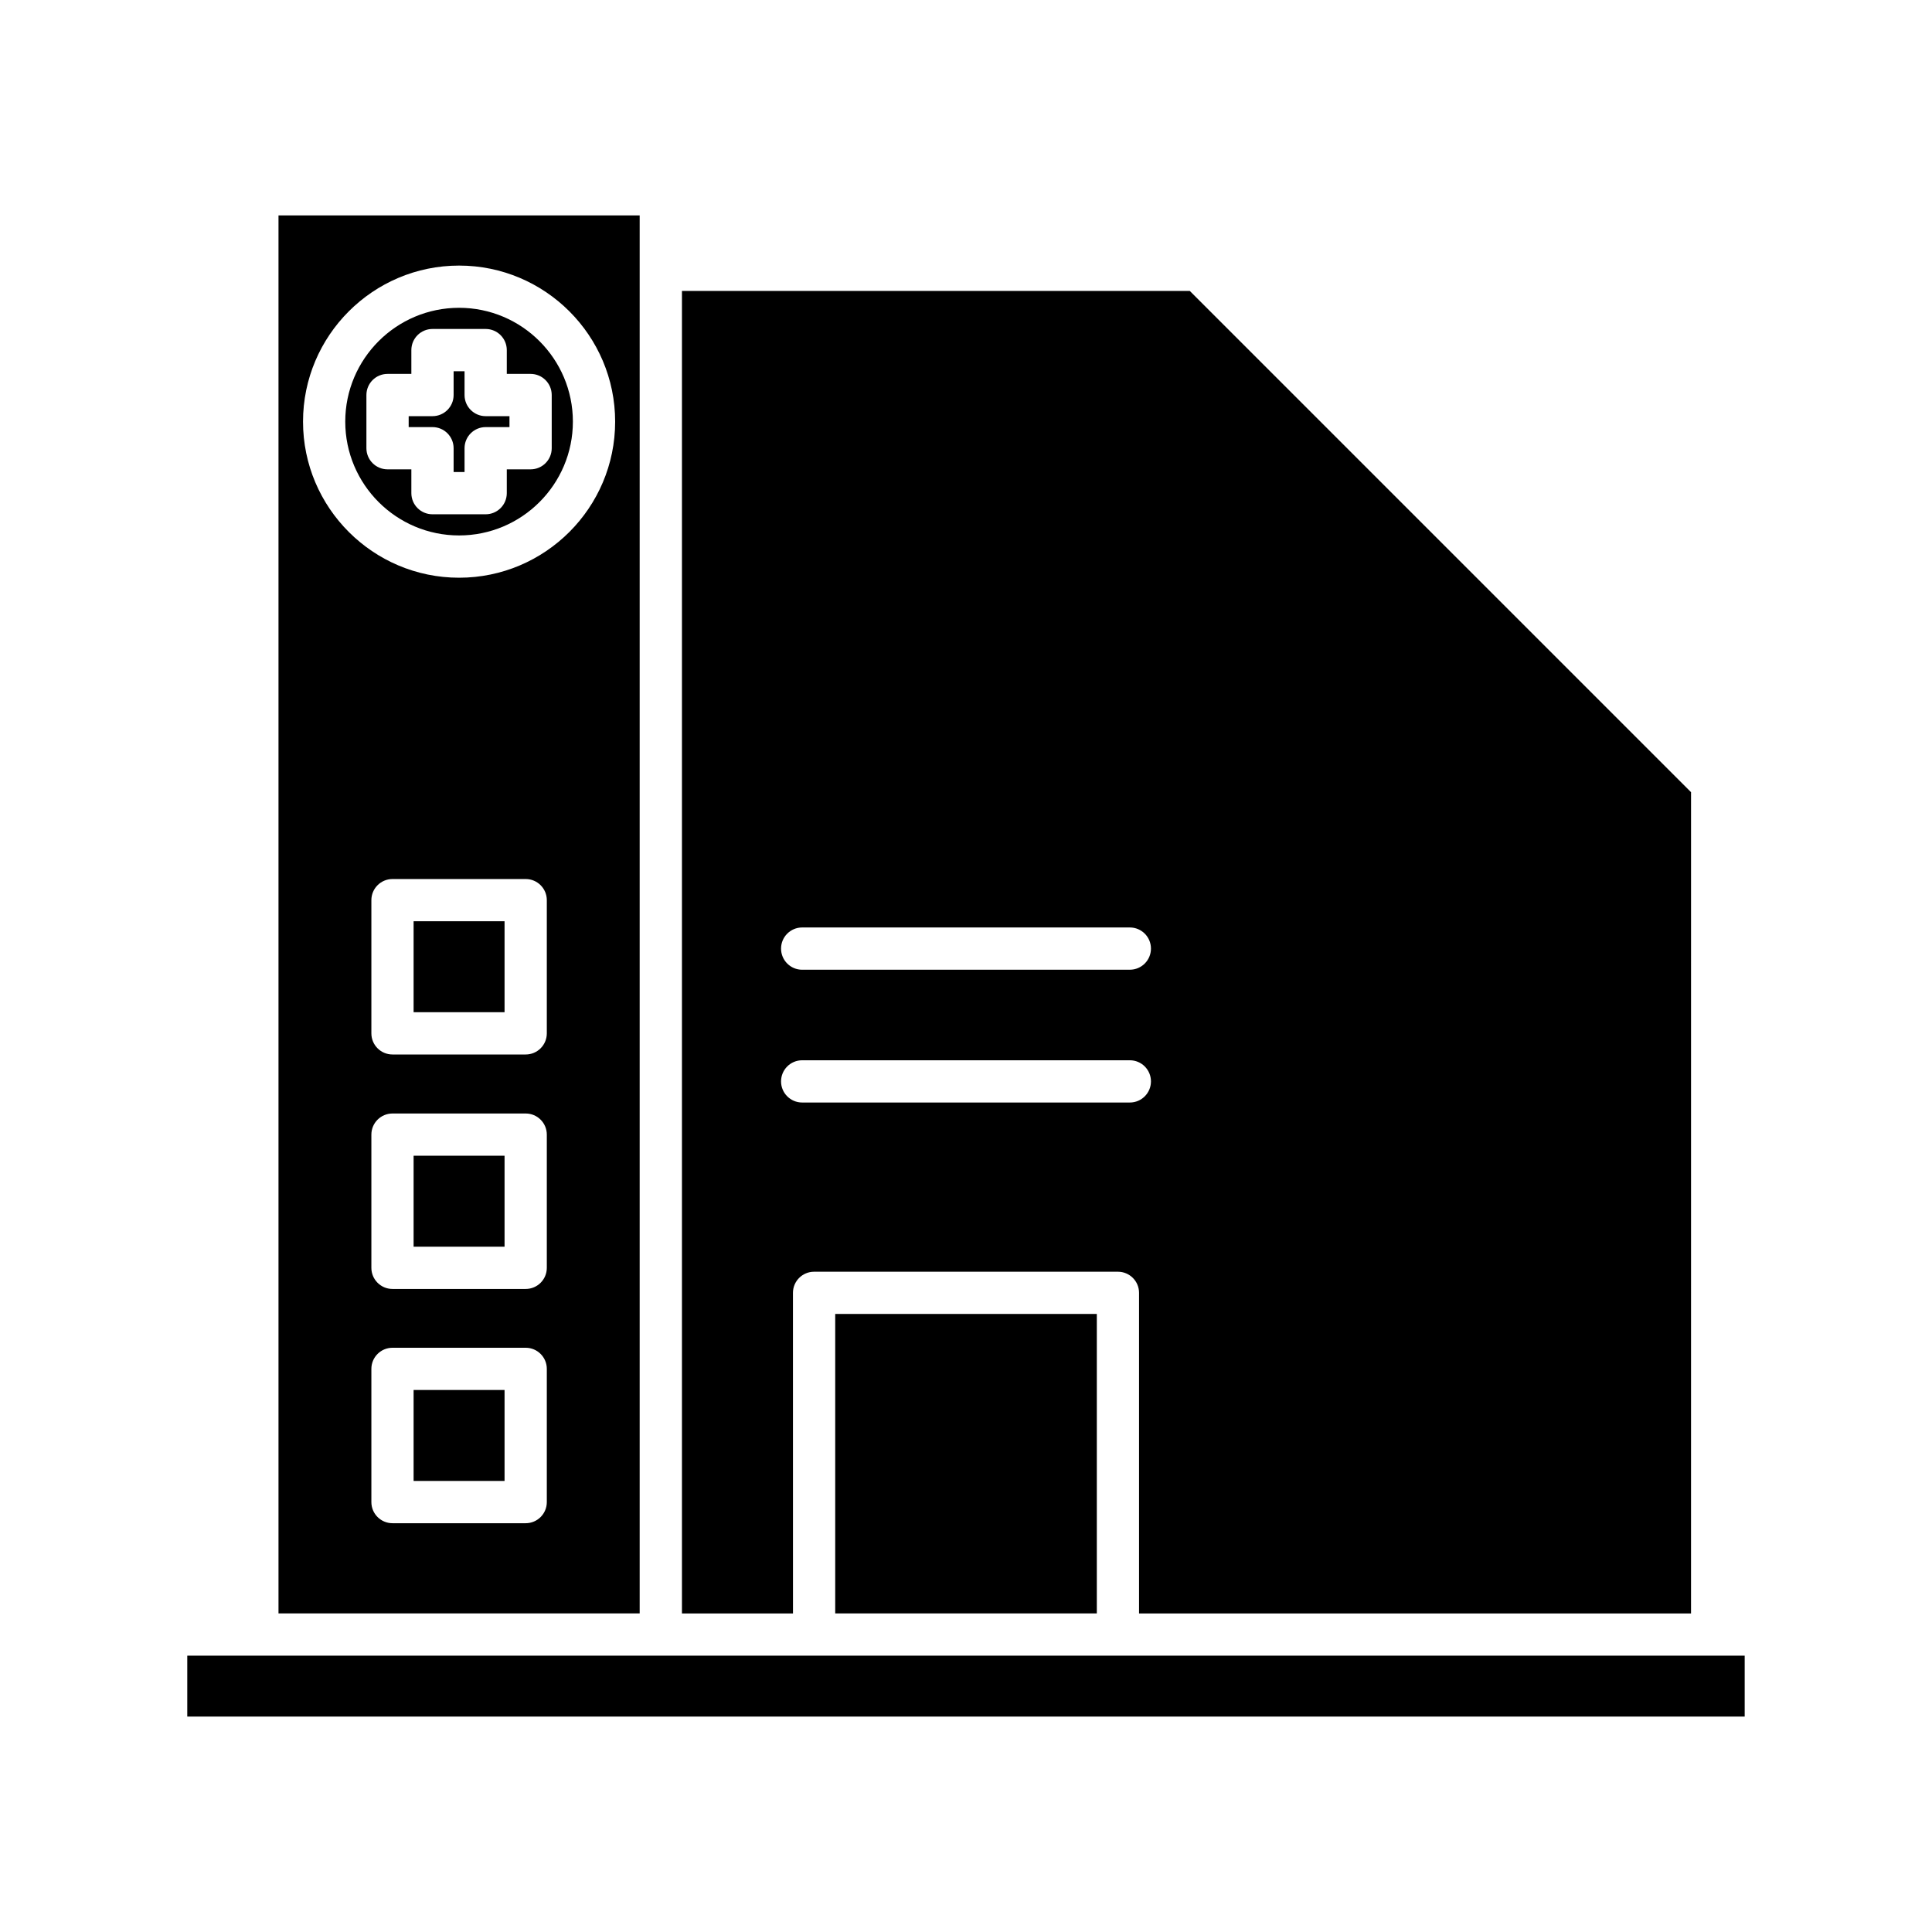 <?xml version="1.0" encoding="UTF-8"?>
<!-- Uploaded to: SVG Repo, www.svgrepo.com, Generator: SVG Repo Mixer Tools -->
<svg fill="#000000" width="800px" height="800px" version="1.1" viewBox="144 144 512 512" xmlns="http://www.w3.org/2000/svg">
 <g>
  <path d="m365.34 492.21h69.328v79.359h-69.328z"/>
  <path d="m193.63 582.77h412.73v16.141h-412.73z"/>
  <path d="m354.14 486.62c0-3.09 2.504-5.598 5.598-5.598h80.523c3.094 0 5.598 2.508 5.598 5.598v84.957h146.28l0.004-217.64-132.83-132.83h-134.59v350.47h29.426zm2.445-96.832h86.832c3.094 0 5.598 2.508 5.598 5.598 0 3.09-2.504 5.598-5.598 5.598l-86.832 0.004c-3.094 0-5.598-2.508-5.598-5.598 0-3.094 2.504-5.602 5.598-5.602zm-5.598 40.793c0-3.09 2.504-5.598 5.598-5.598h86.832c3.094 0 5.598 2.508 5.598 5.598s-2.504 5.598-5.598 5.598h-86.832c-3.094 0-5.598-2.508-5.598-5.598z"/>
  <path d="m267.11 248.69v-6.309h-2.898v6.309c0 3.09-2.504 5.598-5.598 5.598h-6.312v2.898h6.312c3.094 0 5.598 2.508 5.598 5.598v6.312h2.898v-6.312c0-3.09 2.504-5.598 5.598-5.598h6.309v-2.898h-6.309c-3.094 0-5.598-2.508-5.598-5.598z"/>
  <path d="m253.61 450.28h24.102v24.105h-24.102z"/>
  <path d="m253.61 512.36h24.102v24.105h-24.102z"/>
  <path d="m253.61 388.14h24.102v24.105h-24.102z"/>
  <path d="m265.66 225.57c-16.637 0-30.164 13.531-30.164 30.164 0 16.633 13.531 30.164 30.164 30.164 16.629 0 30.16-13.531 30.16-30.164 0-16.633-13.531-30.164-30.16-30.164zm24.551 23.117v14.094c0 3.09-2.504 5.598-5.598 5.598h-6.309v6.312c0 3.09-2.504 5.598-5.598 5.598h-14.094c-3.094 0-5.598-2.508-5.598-5.598v-6.312h-6.312c-3.094 0-5.598-2.508-5.598-5.598v-14.094c0-3.09 2.504-5.598 5.598-5.598h6.312v-6.309c0-3.09 2.504-5.598 5.598-5.598h14.094c3.094 0 5.598 2.508 5.598 5.598v6.309h6.309c3.094 0 5.598 2.508 5.598 5.598z"/>
  <path d="m313.52 201.09h-95.715v370.48l95.715 0.004zm-24.609 340.98c0 3.09-2.504 5.598-5.598 5.598h-35.297c-3.094 0-5.598-2.508-5.598-5.598v-35.301c0-3.09 2.504-5.598 5.598-5.598h35.297c3.094 0 5.598 2.508 5.598 5.598zm0-62.082c0 3.09-2.504 5.598-5.598 5.598h-35.297c-3.094 0-5.598-2.508-5.598-5.598v-35.301c0-3.09 2.504-5.598 5.598-5.598h35.297c3.094 0 5.598 2.508 5.598 5.598zm0-62.137c0 3.09-2.504 5.598-5.598 5.598h-35.297c-3.094 0-5.598-2.508-5.598-5.598v-35.301c0-3.09 2.504-5.598 5.598-5.598h35.297c3.094 0 5.598 2.508 5.598 5.598zm-23.246-120.75c-22.809 0-41.359-18.555-41.359-41.359 0-22.805 18.555-41.359 41.359-41.359 22.801 0 41.355 18.555 41.355 41.359 0 22.809-18.555 41.359-41.355 41.359z"/>
 </g>
</svg>